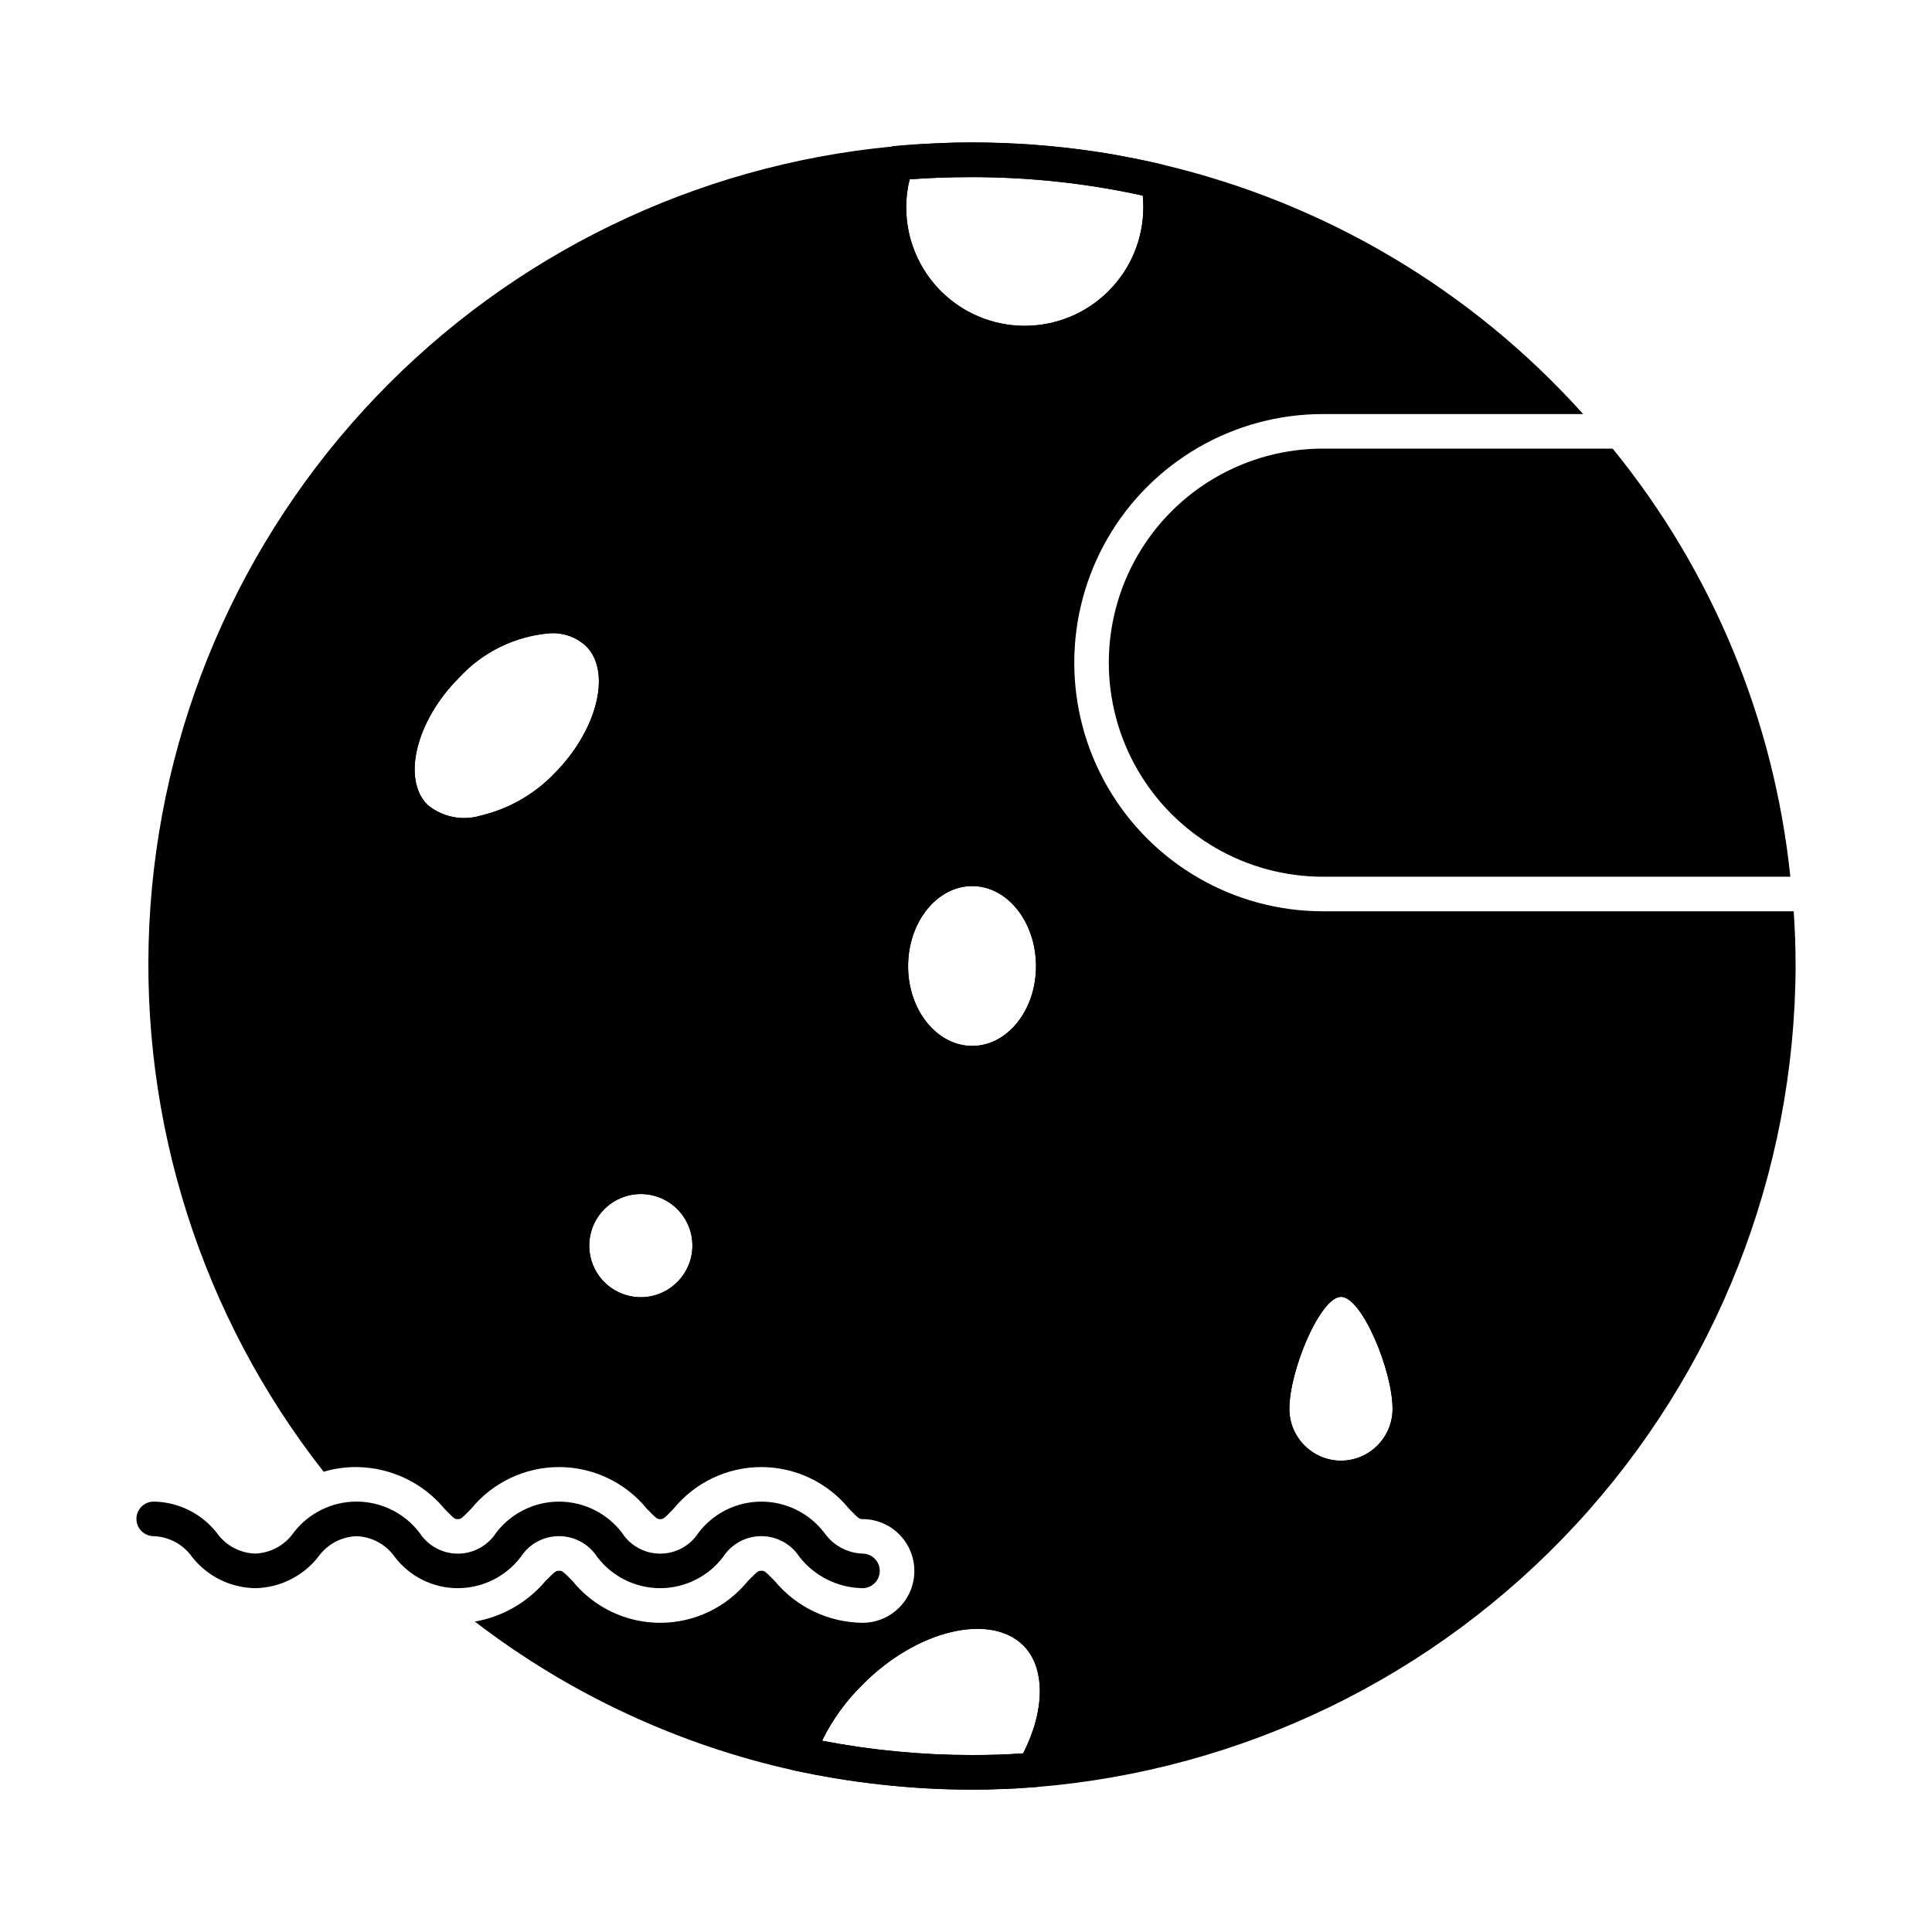 <?xml version="1.0" encoding="UTF-8"?>
<!-- Uploaded to: ICON Repo, www.svgrepo.com, Generator: ICON Repo Mixer Tools -->
<svg fill="#000000" width="800px" height="800px" version="1.1" viewBox="144 144 512 512" xmlns="http://www.w3.org/2000/svg">
 <g>
  <path d="m513.88 351.66c-6.137 0-12.02-2.438-16.359-6.773-4.336-4.336-6.773-10.219-6.773-16.355 0.004-6.133 2.441-12.016 6.781-16.352 4.336-4.34 10.223-6.773 16.355-6.769 6.137 0.004 12.016 2.441 16.352 6.781 4.336 4.344 6.769 10.227 6.762 16.363-0.012 6.125-2.449 11.996-6.785 16.328-4.332 4.332-10.207 6.769-16.332 6.777zm0-37.098c-5.648-0.004-10.738 3.394-12.902 8.609-2.168 5.215-0.977 11.219 3.012 15.219 3.984 3.996 9.988 5.199 15.207 3.047 5.223-2.156 8.629-7.238 8.641-12.883 0-7.715-6.246-13.969-13.957-13.98z"/>
  <path d="m455.28 190.98c-0.379-1.672-1.676-2.988-3.344-3.387-2.062-0.504-4.168-0.961-6.231-1.375-2.062-0.414-4.121-0.824-6.184-1.191-1.785-0.32-3.574-0.594-5.359-0.871-10.766-1.57-21.633-2.367-32.516-2.379-2.977 0-5.863 0.047-8.656 0.184-0.504 0-1.008 0-1.512 0.047-3.574 0.137-7.008 0.367-10.352 0.688v-0.004c-0.156 0.008-0.312 0.039-0.461 0.094-0.078-0.008-0.156 0.008-0.227 0.043-1.5 0.363-2.711 1.469-3.207 2.934-1.48 4.238-2.238 8.699-2.242 13.191 0 14.496 7.734 27.895 20.289 35.141 12.555 7.25 28.023 7.25 40.578 0 12.555-7.246 20.289-20.645 20.289-35.141 0.039-2.684-0.254-5.359-0.867-7.973zm-39.754 39.344h-0.004c-8.32-0.004-16.297-3.312-22.18-9.195-5.883-5.879-9.188-13.859-9.191-22.176-0.012-2.504 0.293-4.996 0.914-7.422 5.223-0.414 10.672-0.594 16.578-0.594h0.004c15.199 0 30.355 1.641 45.203 4.898 0.09 0.961 0.137 1.969 0.137 3.113v0.004c-0.016 8.328-3.34 16.312-9.242 22.195-5.898 5.883-13.891 9.184-22.223 9.176z"/>
  <path d="m421.66 573.58c-12.777-12.641-37.098-8.152-55.418 10.215-6.762 6.57-11.918 14.609-15.066 23.496-0.375 1.227-0.227 2.551 0.41 3.664 0.621 1.145 1.707 1.965 2.977 2.246 3.481 0.734 6.961 1.418 10.441 2.016 4.078 0.688 8.152 1.238 12.23 1.695v-0.004c8.09 0.914 16.227 1.375 24.367 1.375h0.047c2.75 0 5.543-0.047 8.336-0.184h0.273c2.106-0.09 4.258-0.184 6.414-0.367l1.695-0.137h-0.004c1.488-0.109 2.828-0.949 3.574-2.242 4.25-6.984 6.602-14.957 6.824-23.129 0.246-6.918-2.316-13.641-7.102-18.645zm-6.504 35.082c-4.305 0.32-8.703 0.457-13.512 0.457l0.004 0.004c-13.359 0-26.688-1.273-39.801-3.801 2.738-5.598 6.426-10.684 10.898-15.023 14.199-14.289 33.617-18.961 42.457-10.215 5.867 5.887 5.773 17.152-0.047 28.559z"/>
  <path d="m494.57 262.89h76.809-0.004c26.406 32.426 42.77 71.855 47.086 113.45h-123.89c-20.266 0-38.992-10.812-49.125-28.363-10.133-17.551-10.133-39.176 0-56.727 10.133-17.547 28.859-28.359 49.125-28.359z"/>
  <path d="m619.34 385.5h-124.76c-23.539 0-45.289-12.559-57.059-32.945-11.77-20.383-11.77-45.5 0-65.883 11.77-20.387 33.52-32.941 57.059-32.941h68.977-0.004c-29.566-32.938-68.523-56.02-111.61-66.137-2.062-0.504-4.168-0.961-6.231-1.375-2.062-0.414-4.121-0.824-6.184-1.191-1.785-0.32-3.574-0.594-5.359-0.871-10.777-1.609-21.664-2.418-32.562-2.426-2.84 0-5.68 0.047-8.609 0.23-0.504 0-1.008 0-1.512 0.047-3.391 0.184-6.871 0.414-10.352 0.734-0.137 0-0.32 0.047-0.457 0.047l-0.004-0.004c-0.078-0.008-0.156 0.008-0.227 0.043-52.129 4.961-100.73 28.539-136.88 66.418-36.16 37.879-57.457 87.516-59.992 139.82-2.535 52.305 13.863 103.77 46.191 144.96 2.836-0.844 5.785-1.262 8.746-1.238 9 0.082 17.512 4.121 23.266 11.039 2.656 2.75 2.75 2.75 3.527 2.75 0.777 0 0.918 0 3.574-2.75 5.703-6.984 14.246-11.039 23.266-11.039 9.02 0 17.562 4.055 23.266 11.039 2.656 2.75 2.793 2.75 3.574 2.75 0.777 0 0.871 0 3.527-2.75 5.695-6.984 14.23-11.039 23.242-11.039 9.016 0 17.551 4.055 23.246 11.039 2.656 2.75 2.793 2.75 3.574 2.75h-0.004c7.59 0 13.742 6.148 13.742 13.738 0 7.59-6.152 13.742-13.742 13.742-9.008-0.098-17.516-4.148-23.266-11.086-2.656-2.703-2.75-2.703-3.527-2.703s-0.918 0-3.574 2.703c-5.676 7.012-14.219 11.086-23.242 11.086-9.023 0-17.562-4.074-23.242-11.086-2.656-2.703-2.793-2.703-3.574-2.703-0.777 0-0.918 0-3.574 2.703-4.781 5.68-11.414 9.488-18.73 10.762 25.016 19.203 53.941 32.68 84.73 39.48 3.481 0.734 6.961 1.418 10.441 1.969 4.078 0.688 8.152 1.238 12.23 1.695 8.09 0.914 16.227 1.375 24.367 1.375h0.047c2.75 0 5.543-0.047 8.336-0.184h0.273c2.106-0.09 4.258-0.184 6.414-0.367 0.551 0 1.098-0.047 1.648-0.09h-0.004c54.762-4.383 105.88-29.188 143.21-69.492 37.328-40.309 58.145-93.172 58.32-148.11 0.004-4.992-0.184-9.844-0.504-14.516zm-328.34-36.598c-5.305 5.543-12.094 9.441-19.559 11.223-4.914 1.5-10.254 0.414-14.195-2.887-6.777-6.871-2.93-22.305 8.426-33.664 6.297-6.848 14.953-11.051 24.23-11.77 3.477-0.172 6.879 1.066 9.434 3.434 6.82 6.824 2.973 22.215-8.336 33.664zm22.902 138.87v0.004c-5.535 0.027-10.539-3.285-12.68-8.387-2.137-5.106-0.988-10.996 2.91-14.922s9.781-5.113 14.898-3.008c5.117 2.106 8.465 7.086 8.473 12.621-0.012 7.523-6.078 13.633-13.602 13.695zm71.176-296.24c5.223-0.414 10.672-0.594 16.578-0.594 15.199 0 30.355 1.641 45.203 4.898 0.09 0.961 0.137 1.969 0.137 3.113v0.004c0 11.223-5.988 21.598-15.707 27.207-9.723 5.613-21.699 5.613-31.422 0-9.719-5.609-15.707-15.984-15.707-27.207-0.016-2.504 0.293-4.996 0.91-7.422zm-0.414 208.53c0-11.727 7.648-21.25 16.992-21.25s16.902 9.527 16.902 21.25c0 11.633-7.559 21.113-16.902 21.113s-16.996-9.48-16.996-21.113zm30.504 208.58c-4.305 0.32-8.703 0.457-13.512 0.457-13.359 0-26.688-1.273-39.801-3.801 2.738-5.598 6.426-10.68 10.898-15.023 14.199-14.289 33.617-18.961 42.457-10.215 5.863 5.91 5.769 17.176-0.051 28.582zm84.227-77.543c-7.57-0.023-13.695-6.168-13.695-13.738 0-10.215 8.199-29.68 13.695-29.68 5.496 0 13.648 19.465 13.648 29.68 0 7.555-6.098 13.691-13.648 13.738z"/>
  <path d="m499.39 478.52c-14.746 0-22.855 29.176-22.855 38.84 0 8.156 4.352 15.695 11.418 19.773 7.062 4.078 15.766 4.078 22.832 0 7.062-4.078 11.414-11.617 11.414-19.773-0.004-9.664-8.113-38.84-22.809-38.84zm0 52.578c-7.57-0.023-13.695-6.168-13.695-13.738 0-10.215 8.199-29.68 13.695-29.68 5.496 0 13.648 19.465 13.648 29.68 0 7.555-6.098 13.691-13.648 13.738z"/>
  <path d="m313.89 451.27c-6.062-0.02-11.883 2.375-16.176 6.648-4.297 4.277-6.715 10.082-6.727 16.145-0.012 6.059 2.391 11.875 6.672 16.168 4.281 4.289 10.094 6.699 16.152 6.703 6.062 0 11.875-2.406 16.156-6.695 4.285-4.285 6.688-10.102 6.684-16.16-0.012-6.039-2.414-11.824-6.68-16.098-4.266-4.273-10.047-6.688-16.082-6.711zm0 36.504c-5.535 0.027-10.539-3.285-12.68-8.387-2.137-5.106-0.988-10.996 2.91-14.922s9.781-5.113 14.898-3.008c5.117 2.106 8.465 7.086 8.473 12.621-0.012 7.523-6.078 13.633-13.602 13.695z"/>
  <path d="m401.64 369.66c-14.383 0-26.152 13.648-26.152 30.41 0 16.762 11.77 30.273 26.152 30.273 14.383 0 26.062-13.559 26.062-30.273-0.004-16.715-11.68-30.41-26.062-30.41zm0 51.527c-9.344 0-16.992-9.48-16.992-21.113 0-11.727 7.648-21.25 16.992-21.25s16.902 9.527 16.902 21.25c-0.004 11.629-7.555 21.109-16.902 21.109z"/>
  <path d="m305.78 308.79c-10.719-10.762-31.191-7.098-46.625 8.336-15.344 15.344-19.055 35.816-8.383 46.578v0.004c4.231 4.113 9.949 6.332 15.848 6.137 2.25-0.027 4.488-0.273 6.688-0.734 9.199-2.16 17.582-6.934 24.137-13.738 15.344-15.438 19.008-35.91 8.336-46.582zm-14.793 40.121c-5.305 5.543-12.094 9.441-19.559 11.223-4.914 1.5-10.258 0.414-14.195-2.887-6.777-6.871-2.93-22.305 8.426-33.664 6.297-6.848 14.953-11.051 24.227-11.77 3.481-0.172 6.883 1.066 9.438 3.434 6.824 6.824 2.977 22.215-8.332 33.664z"/>
  <path d="m372.57 564.88c-6.531-0.102-12.668-3.144-16.695-8.281-2.223-3.434-6.031-5.504-10.121-5.504s-7.898 2.07-10.121 5.504c-3.961 5.215-10.133 8.281-16.684 8.281s-12.723-3.066-16.684-8.281c-2.227-3.434-6.039-5.508-10.129-5.508-4.09 0-7.902 2.074-10.125 5.508-3.965 5.219-10.145 8.281-16.699 8.281-6.551 0-12.73-3.062-16.695-8.281-2.336-3.312-6.086-5.344-10.137-5.496-4.055 0.148-7.812 2.18-10.156 5.496-4.039 5.137-10.18 8.18-16.715 8.281-6.531-0.098-12.672-3.141-16.711-8.277-2.344-3.32-6.102-5.356-10.164-5.504-2.531 0-4.578-2.051-4.578-4.582 0-2.527 2.047-4.578 4.578-4.578 6.535 0.102 12.68 3.144 16.719 8.285 2.344 3.316 6.098 5.348 10.156 5.496 4.059-0.148 7.816-2.18 10.16-5.496 3.973-5.223 10.156-8.285 16.719-8.285 6.559 0 12.742 3.062 16.715 8.285 2.223 3.434 6.035 5.508 10.129 5.508s7.906-2.074 10.129-5.508c3.969-5.215 10.145-8.277 16.695-8.277s12.727 3.062 16.695 8.277c2.219 3.434 6.027 5.508 10.117 5.508 4.086 0 7.898-2.074 10.117-5.508 3.965-5.215 10.137-8.277 16.688-8.277 6.551 0 12.723 3.062 16.688 8.277 2.324 3.309 6.066 5.344 10.109 5.496 2.527 0 4.578 2.051 4.578 4.578 0 2.531-2.051 4.582-4.578 4.582z"/>
 </g>
</svg>
